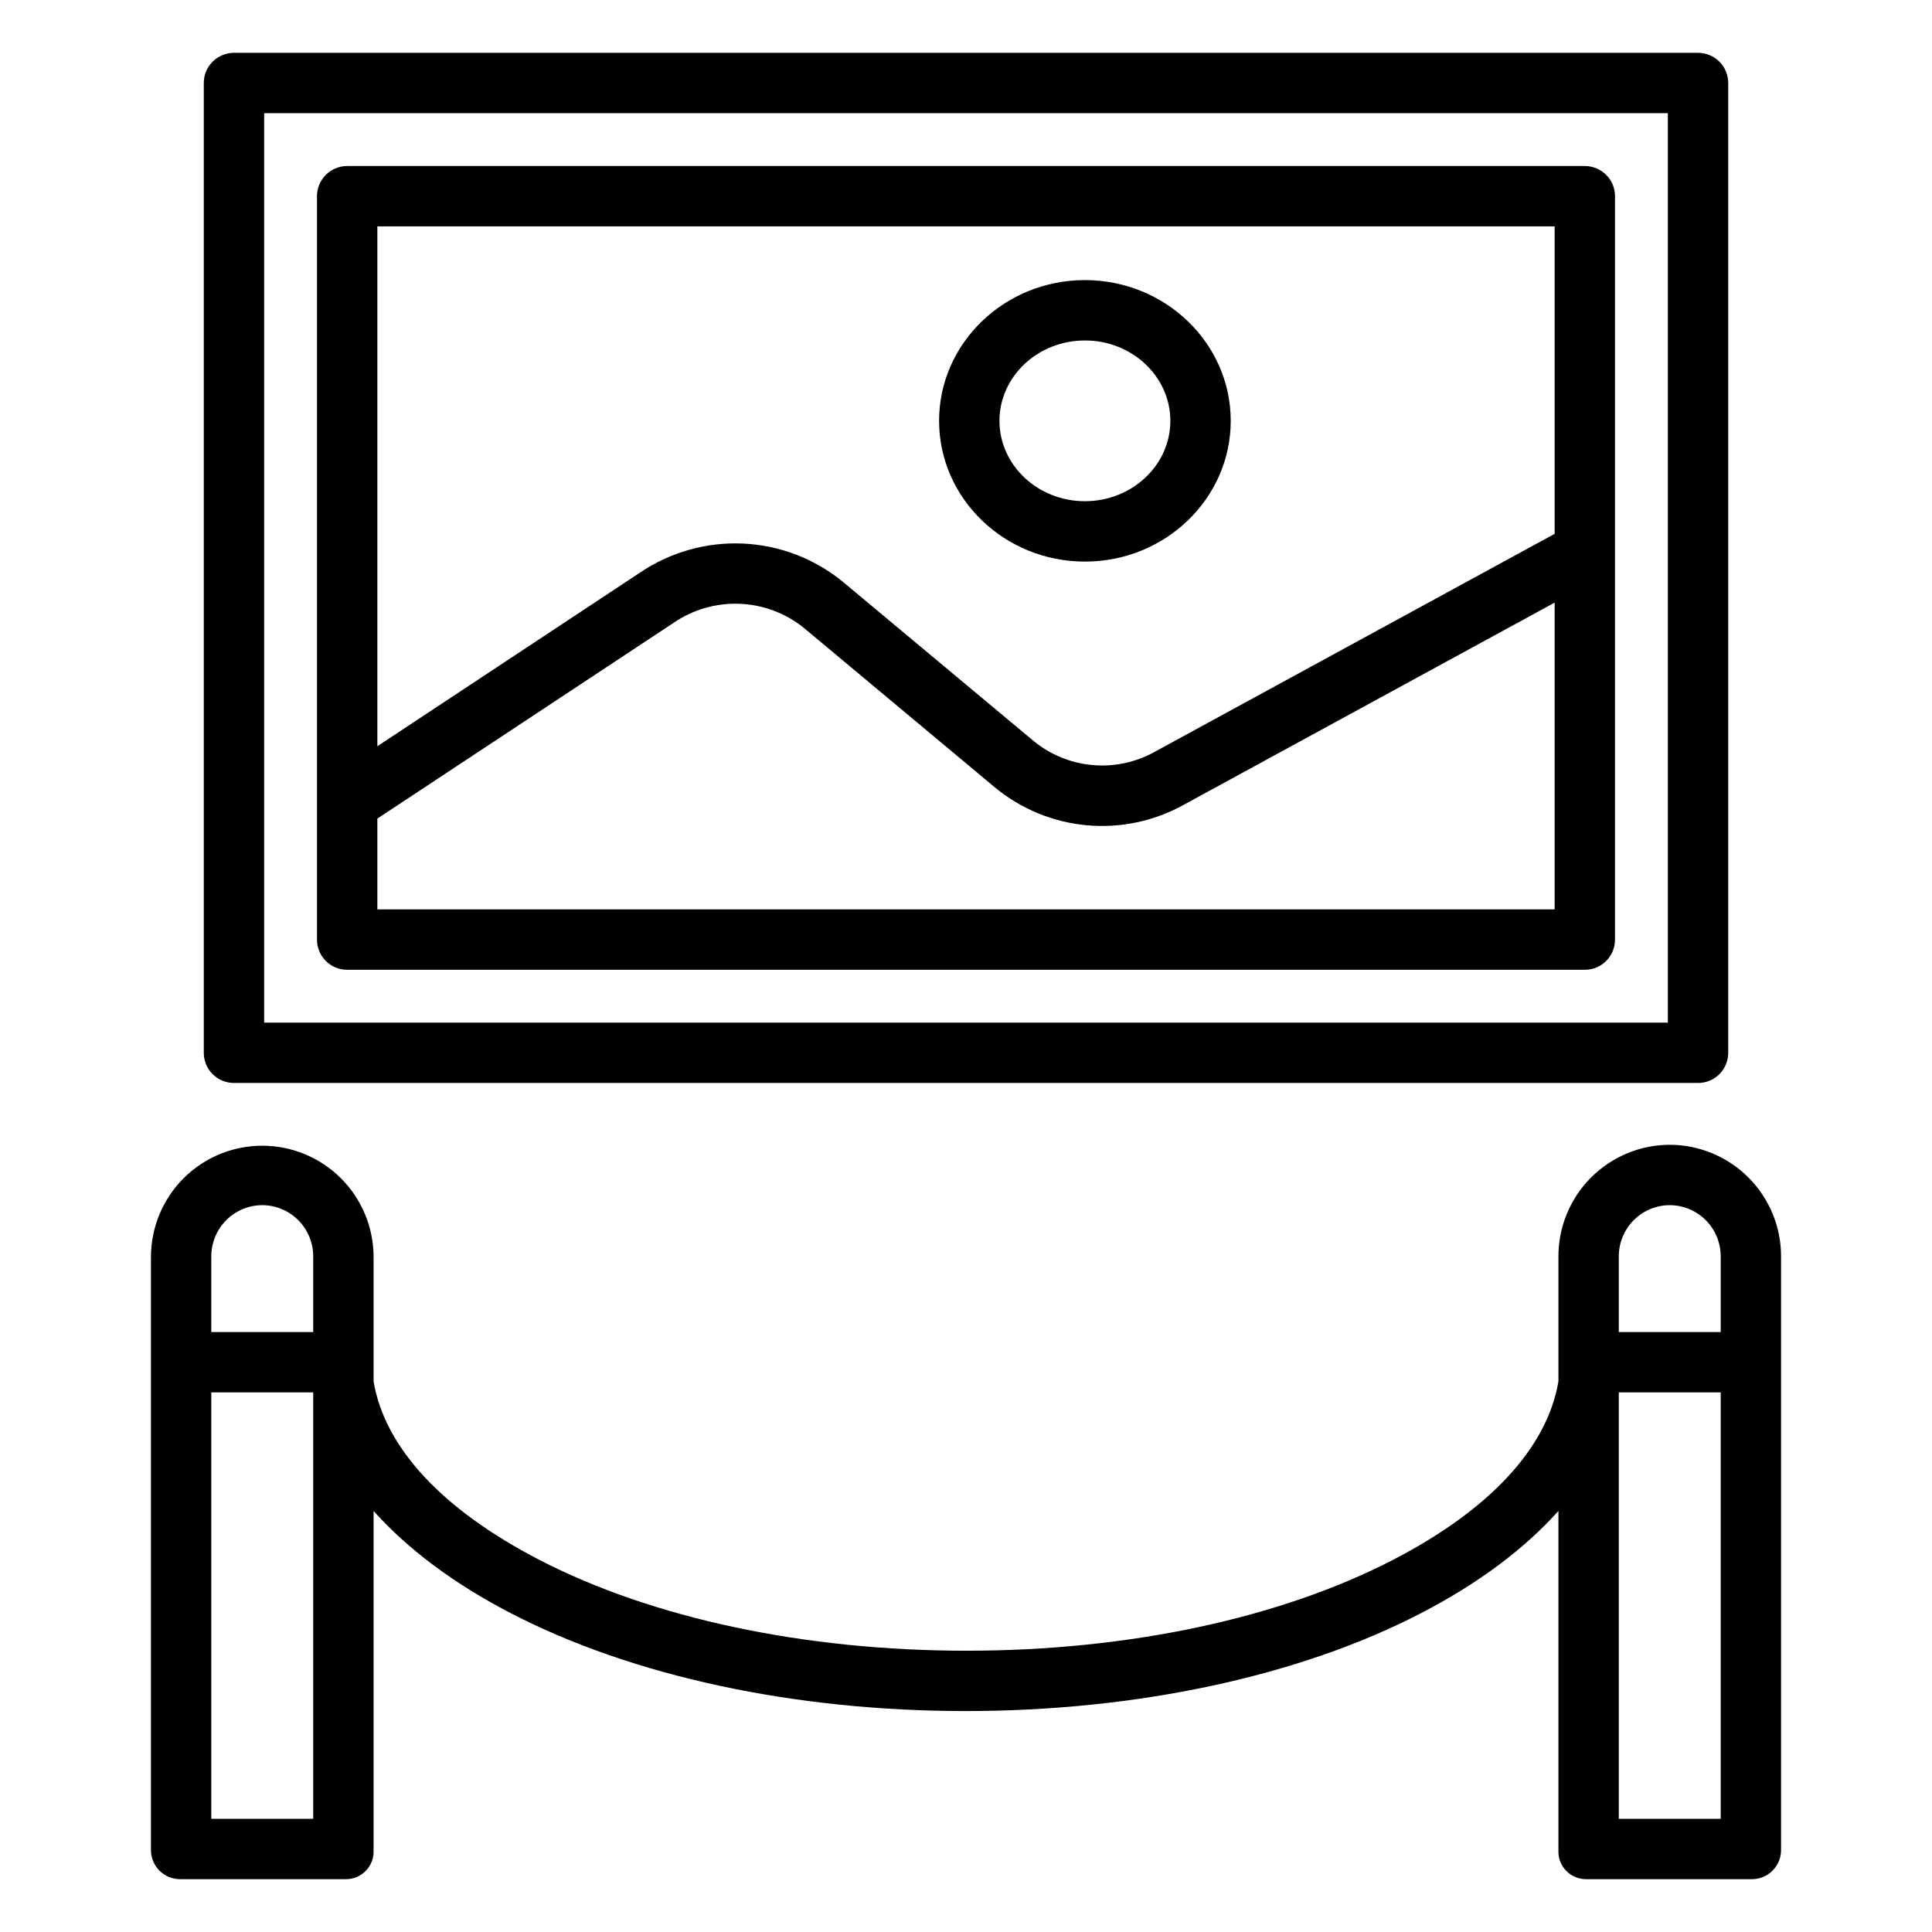 <?xml version="1.0" encoding="UTF-8"?>
<svg width="44" height="44" viewBox="0 0 44 44" fill="none" xmlns="http://www.w3.org/2000/svg">
<path d="M38.027 26.072C37.693 26.072 37.362 26.139 37.053 26.268C36.745 26.397 36.465 26.586 36.229 26.823C35.993 27.061 35.807 27.343 35.681 27.652C35.554 27.962 35.49 28.294 35.492 28.628V31.463C35.234 32.981 33.92 34.387 31.732 35.521C29.149 36.859 25.69 37.594 22.011 37.594C18.331 37.594 14.856 36.858 12.274 35.52C10.085 34.386 8.766 32.981 8.508 31.463V28.628C8.508 27.956 8.241 27.311 7.765 26.835C7.29 26.36 6.645 26.093 5.973 26.093C5.3 26.093 4.655 26.36 4.18 26.835C3.705 27.311 3.438 27.956 3.438 28.628V42.138C3.438 42.227 3.456 42.315 3.492 42.396C3.527 42.478 3.578 42.551 3.642 42.613C3.706 42.674 3.782 42.722 3.865 42.754C3.948 42.785 4.036 42.8 4.125 42.797H7.863C7.95 42.799 8.036 42.784 8.116 42.751C8.196 42.719 8.269 42.67 8.329 42.608C8.39 42.546 8.437 42.473 8.468 42.392C8.498 42.311 8.512 42.224 8.508 42.138V34.411C9.281 35.275 10.327 36.063 11.636 36.741C14.41 38.178 18.094 38.968 21.99 38.968C25.885 38.968 29.585 38.178 32.359 36.741C33.667 36.063 34.719 35.275 35.492 34.411V42.138C35.488 42.224 35.502 42.311 35.532 42.392C35.563 42.473 35.61 42.546 35.671 42.608C35.731 42.67 35.804 42.719 35.884 42.751C35.964 42.784 36.05 42.799 36.137 42.797H39.875C39.964 42.8 40.052 42.785 40.135 42.754C40.218 42.722 40.294 42.674 40.358 42.613C40.422 42.551 40.473 42.478 40.508 42.396C40.544 42.315 40.562 42.227 40.562 42.138V28.628C40.565 28.294 40.501 27.962 40.374 27.652C40.248 27.343 40.061 27.061 39.826 26.823C39.59 26.586 39.31 26.397 39.002 26.268C38.693 26.139 38.362 26.072 38.027 26.072ZM5.973 27.447C6.127 27.447 6.279 27.478 6.421 27.538C6.563 27.598 6.691 27.685 6.799 27.795C6.907 27.905 6.992 28.035 7.049 28.178C7.107 28.321 7.135 28.474 7.133 28.628V30.336H4.812V28.628C4.81 28.474 4.839 28.321 4.896 28.178C4.953 28.035 5.038 27.905 5.146 27.795C5.254 27.685 5.383 27.598 5.524 27.538C5.666 27.478 5.819 27.447 5.973 27.447ZM4.812 41.422V31.711H7.133V41.422H4.812ZM38.027 27.447C38.181 27.447 38.334 27.478 38.476 27.538C38.617 27.598 38.746 27.685 38.854 27.795C38.962 27.905 39.047 28.035 39.104 28.178C39.161 28.321 39.19 28.474 39.188 28.628V30.336H36.867V28.628C36.865 28.474 36.893 28.321 36.951 28.178C37.008 28.035 37.093 27.905 37.201 27.795C37.309 27.685 37.437 27.598 37.579 27.538C37.721 27.478 37.873 27.447 38.027 27.447ZM36.867 41.422V31.711H39.188V41.422H36.867Z" fill="black"/>
<path d="M36.781 4.469C36.781 4.286 36.709 4.112 36.58 3.983C36.451 3.854 36.276 3.781 36.094 3.781H7.906C7.724 3.781 7.549 3.854 7.42 3.983C7.291 4.112 7.219 4.286 7.219 4.469V21.398C7.219 21.581 7.291 21.756 7.42 21.885C7.549 22.014 7.724 22.086 7.906 22.086H36.094C36.276 22.086 36.451 22.014 36.58 21.885C36.709 21.756 36.781 21.581 36.781 21.398V4.469ZM35.406 5.156V12.158L26.309 17.116C25.875 17.361 25.378 17.468 24.882 17.424C24.386 17.38 23.915 17.187 23.532 16.869L19.193 13.248C18.547 12.72 17.748 12.415 16.914 12.379C16.081 12.343 15.258 12.577 14.568 13.046L8.594 16.995V5.156H35.406ZM8.594 20.711V18.643L15.331 14.191L15.342 14.183C15.785 13.88 16.314 13.729 16.849 13.751C17.385 13.773 17.9 13.968 18.316 14.307L22.654 17.929C23.25 18.423 23.982 18.725 24.753 18.795C25.523 18.865 26.298 18.7 26.973 18.321L35.406 13.724V20.711H8.594Z" fill="black"/>
<path d="M24.708 12.79C26.539 12.79 28.029 11.352 28.029 9.584C28.029 7.817 26.539 6.379 24.708 6.379C22.877 6.379 21.387 7.817 21.387 9.584C21.387 11.352 22.877 12.79 24.708 12.79ZM24.708 7.754C25.781 7.754 26.654 8.575 26.654 9.584C26.654 10.594 25.781 11.415 24.708 11.415C23.635 11.415 22.762 10.594 22.762 9.584C22.762 8.575 23.635 7.754 24.708 7.754V7.754Z" fill="black"/>
<path d="M39.359 1.891C39.359 1.708 39.287 1.533 39.158 1.404C39.029 1.276 38.854 1.203 38.672 1.203H5.328C5.146 1.203 4.971 1.276 4.842 1.404C4.713 1.533 4.641 1.708 4.641 1.891V23.977C4.641 24.159 4.713 24.334 4.842 24.463C4.971 24.592 5.146 24.664 5.328 24.664H38.672C38.854 24.664 39.029 24.592 39.158 24.463C39.287 24.334 39.359 24.159 39.359 23.977V1.891ZM6.016 2.578H37.984V23.289H6.016V2.578Z" fill="black"/>
</svg>

